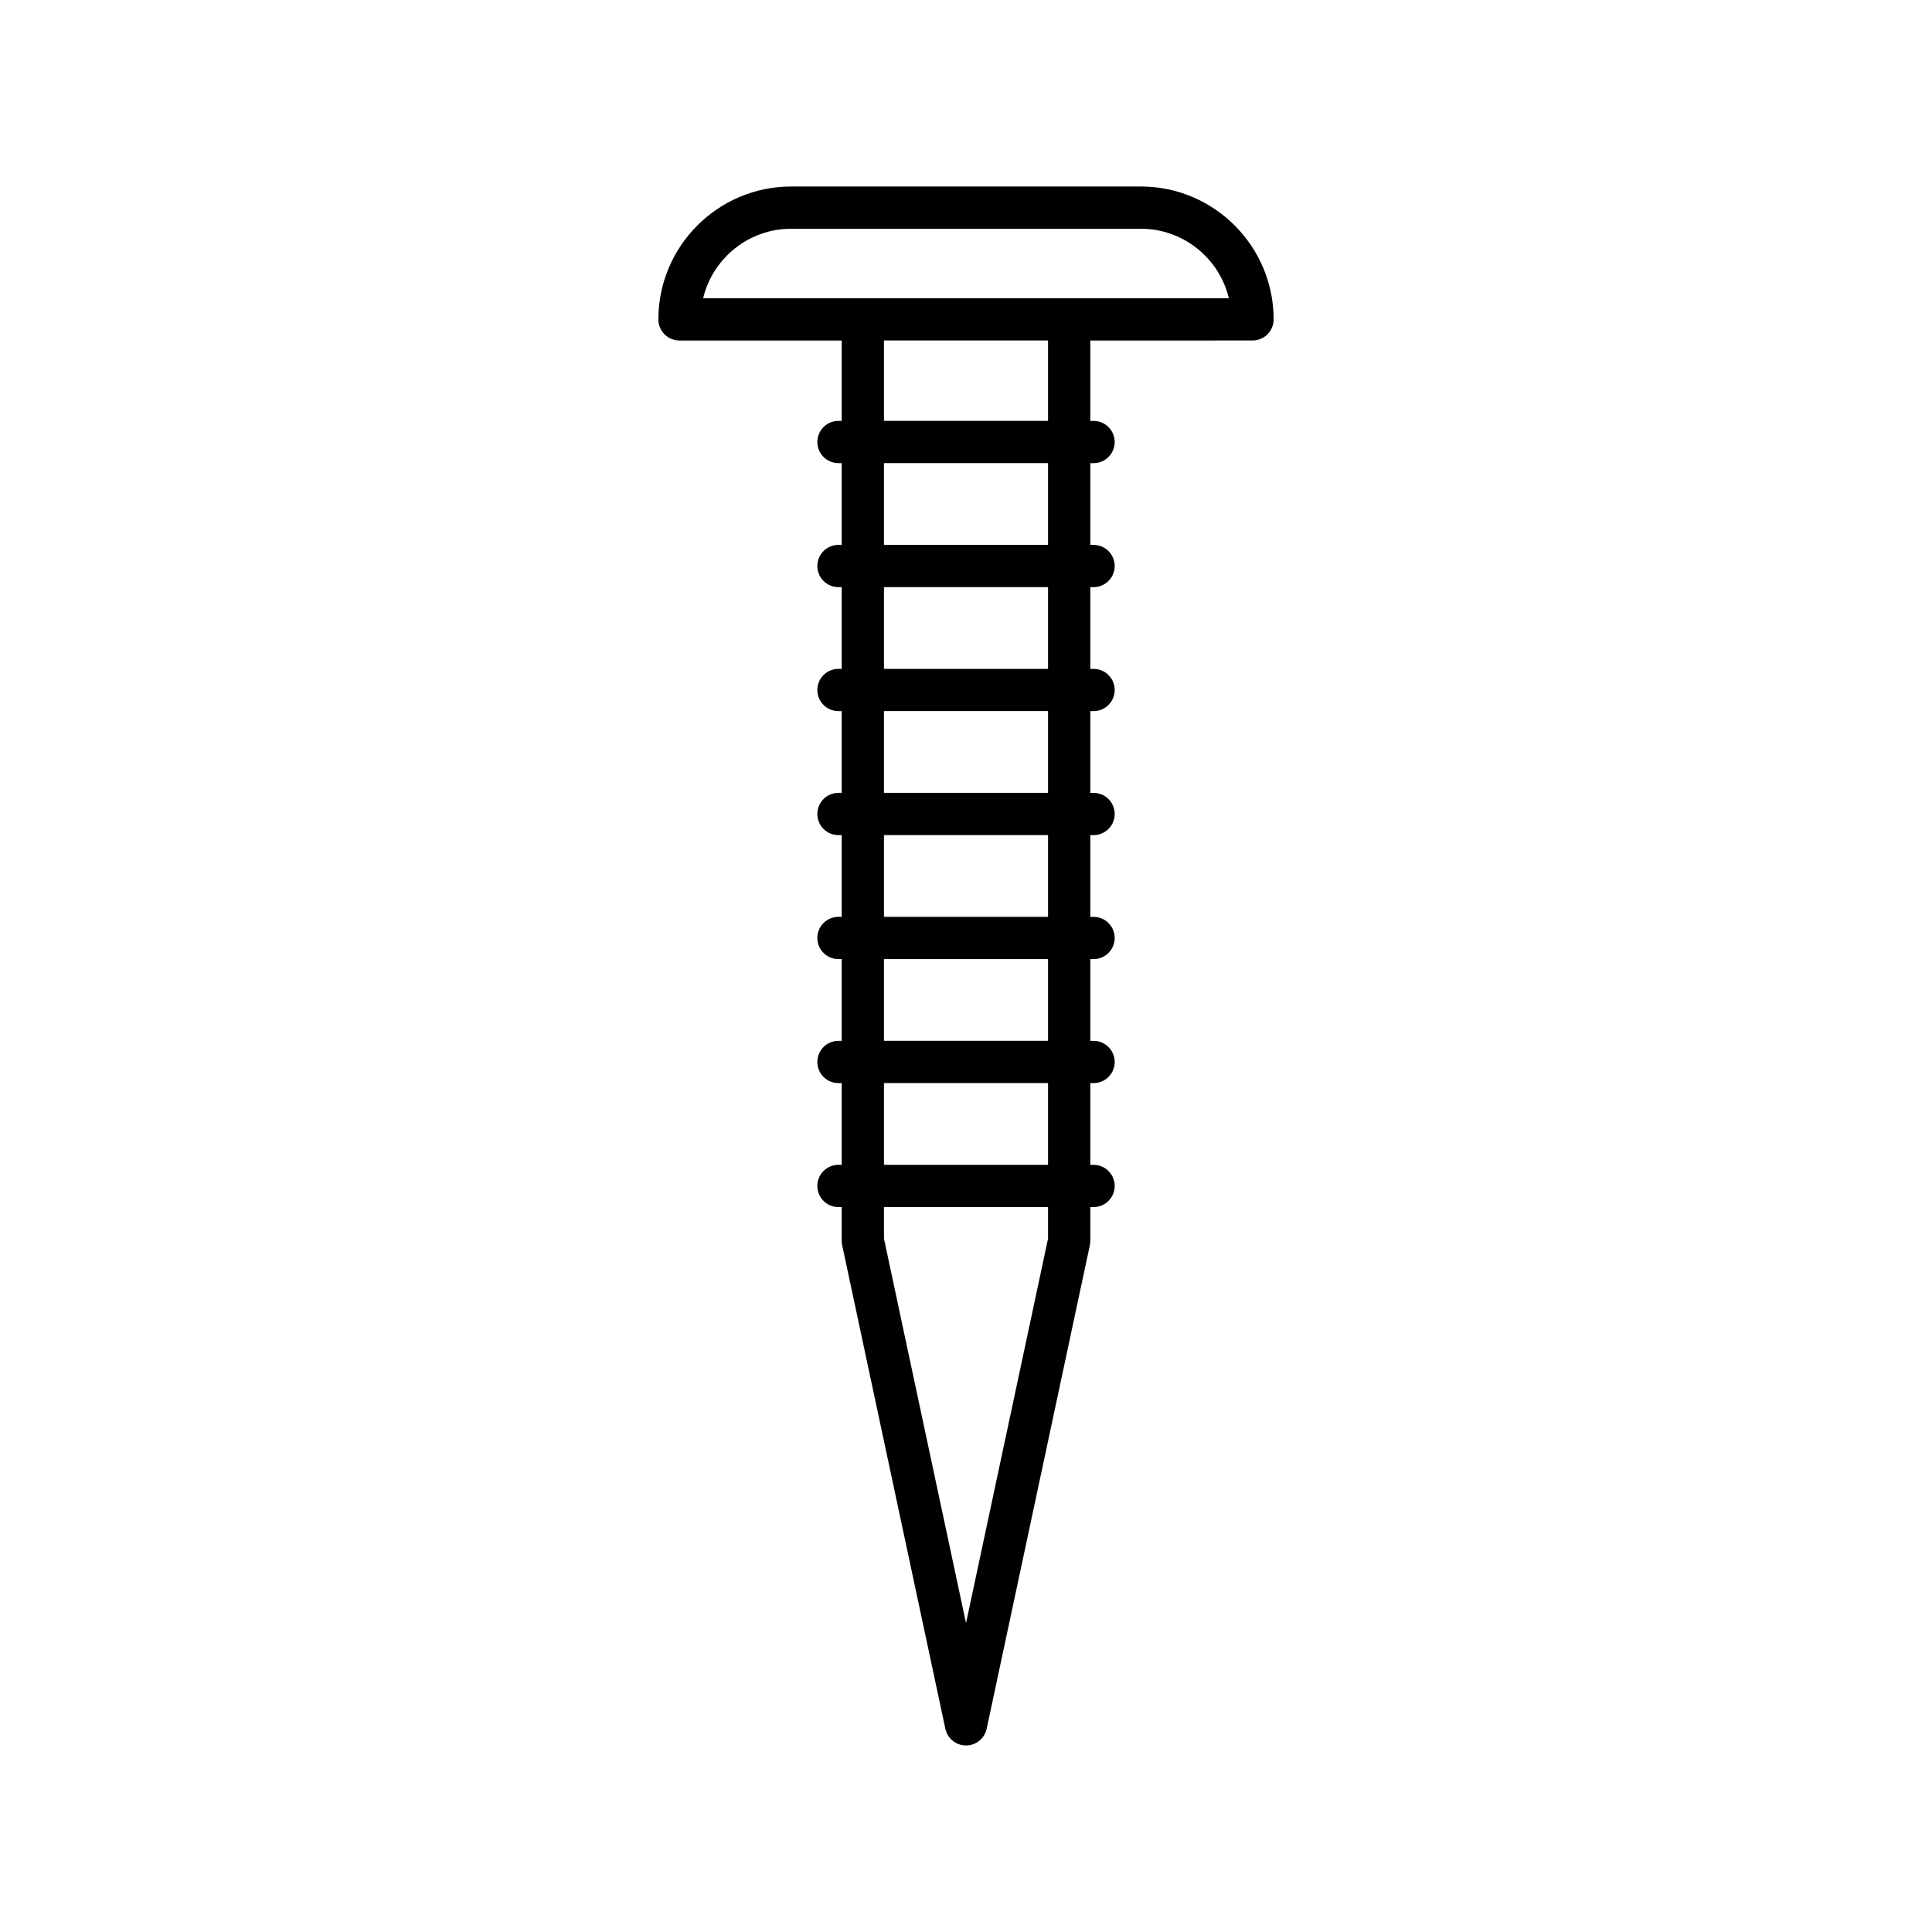 <?xml version="1.0" encoding="UTF-8"?>
<!-- Uploaded to: SVG Repo, www.svgrepo.com, Generator: SVG Repo Mixer Tools -->
<svg fill="#000000" width="800px" height="800px" version="1.1" viewBox="144 144 512 512" xmlns="http://www.w3.org/2000/svg">
 <path d="m475.93 234.24c1.488 0 2.91-0.59 3.957-1.641 1.051-1.051 1.641-2.473 1.641-3.961-0.004-19.418-15.793-35.215-35.195-35.215l-92.66 0.004c-19.402 0-35.188 15.797-35.195 35.215 0 1.488 0.59 2.91 1.641 3.961s2.473 1.641 3.957 1.641h42.988v21.297h-0.863c-3.094 0-5.598 2.508-5.598 5.598s2.504 5.598 5.598 5.598h0.863v21.66h-0.863c-3.094 0-5.598 2.508-5.598 5.598s2.504 5.598 5.598 5.598h0.863v21.664h-0.863c-3.094 0-5.598 2.508-5.598 5.598 0 3.09 2.504 5.598 5.598 5.598h0.863v21.66h-0.863c-3.094 0-5.598 2.508-5.598 5.598 0 3.09 2.504 5.598 5.598 5.598h0.863v21.664h-0.863c-3.094 0-5.598 2.508-5.598 5.598 0 3.09 2.504 5.598 5.598 5.598h0.863v21.66h-0.863c-3.094 0-5.598 2.508-5.598 5.598 0 3.09 2.504 5.598 5.598 5.598h0.863v21.66h-0.863c-3.094 0-5.598 2.508-5.598 5.598s2.504 5.598 5.598 5.598h0.863v8.961c0 0.395 0.043 0.785 0.125 1.168l27.34 128.12c0.551 2.586 2.836 4.434 5.477 4.434s4.926-1.848 5.473-4.43l27.34-128.12c0.082-0.383 0.125-0.773 0.125-1.168v-8.961h0.863c3.094 0 5.598-2.508 5.598-5.598s-2.504-5.598-5.598-5.598h-0.863v-21.66h0.863c3.094 0 5.598-2.508 5.598-5.598 0-3.09-2.504-5.598-5.598-5.598h-0.863v-21.66h0.863c3.094 0 5.598-2.508 5.598-5.598 0-3.09-2.504-5.598-5.598-5.598h-0.863v-21.664h0.863c3.094 0 5.598-2.508 5.598-5.598s-2.504-5.598-5.598-5.598h-0.863v-21.66h0.863c3.094 0 5.598-2.508 5.598-5.598s-2.504-5.598-5.598-5.598h-0.863v-21.664h0.863c3.094 0 5.598-2.508 5.598-5.598s-2.504-5.598-5.598-5.598h-0.863v-21.66h0.863c3.094 0 5.598-2.508 5.598-5.598 0-3.09-2.504-5.598-5.598-5.598h-0.863v-21.297zm-54.188 238.01-21.738 101.89-21.742-101.89v-8.371h43.48zm0-19.566h-43.48v-21.66h43.48zm0-32.855h-43.48v-21.66h43.48zm0-32.859h-43.48v-21.664h43.48zm0-32.859h-43.48v-21.66h43.48zm0-32.855h-43.48v-21.664h43.48zm0-32.863h-43.48v-21.66h43.48zm0-32.855h-43.48v-21.297h43.48zm-91.406-32.492c2.527-10.555 12.031-18.422 23.336-18.422h92.66c11.305 0 20.812 7.871 23.336 18.422z"/>
</svg>
